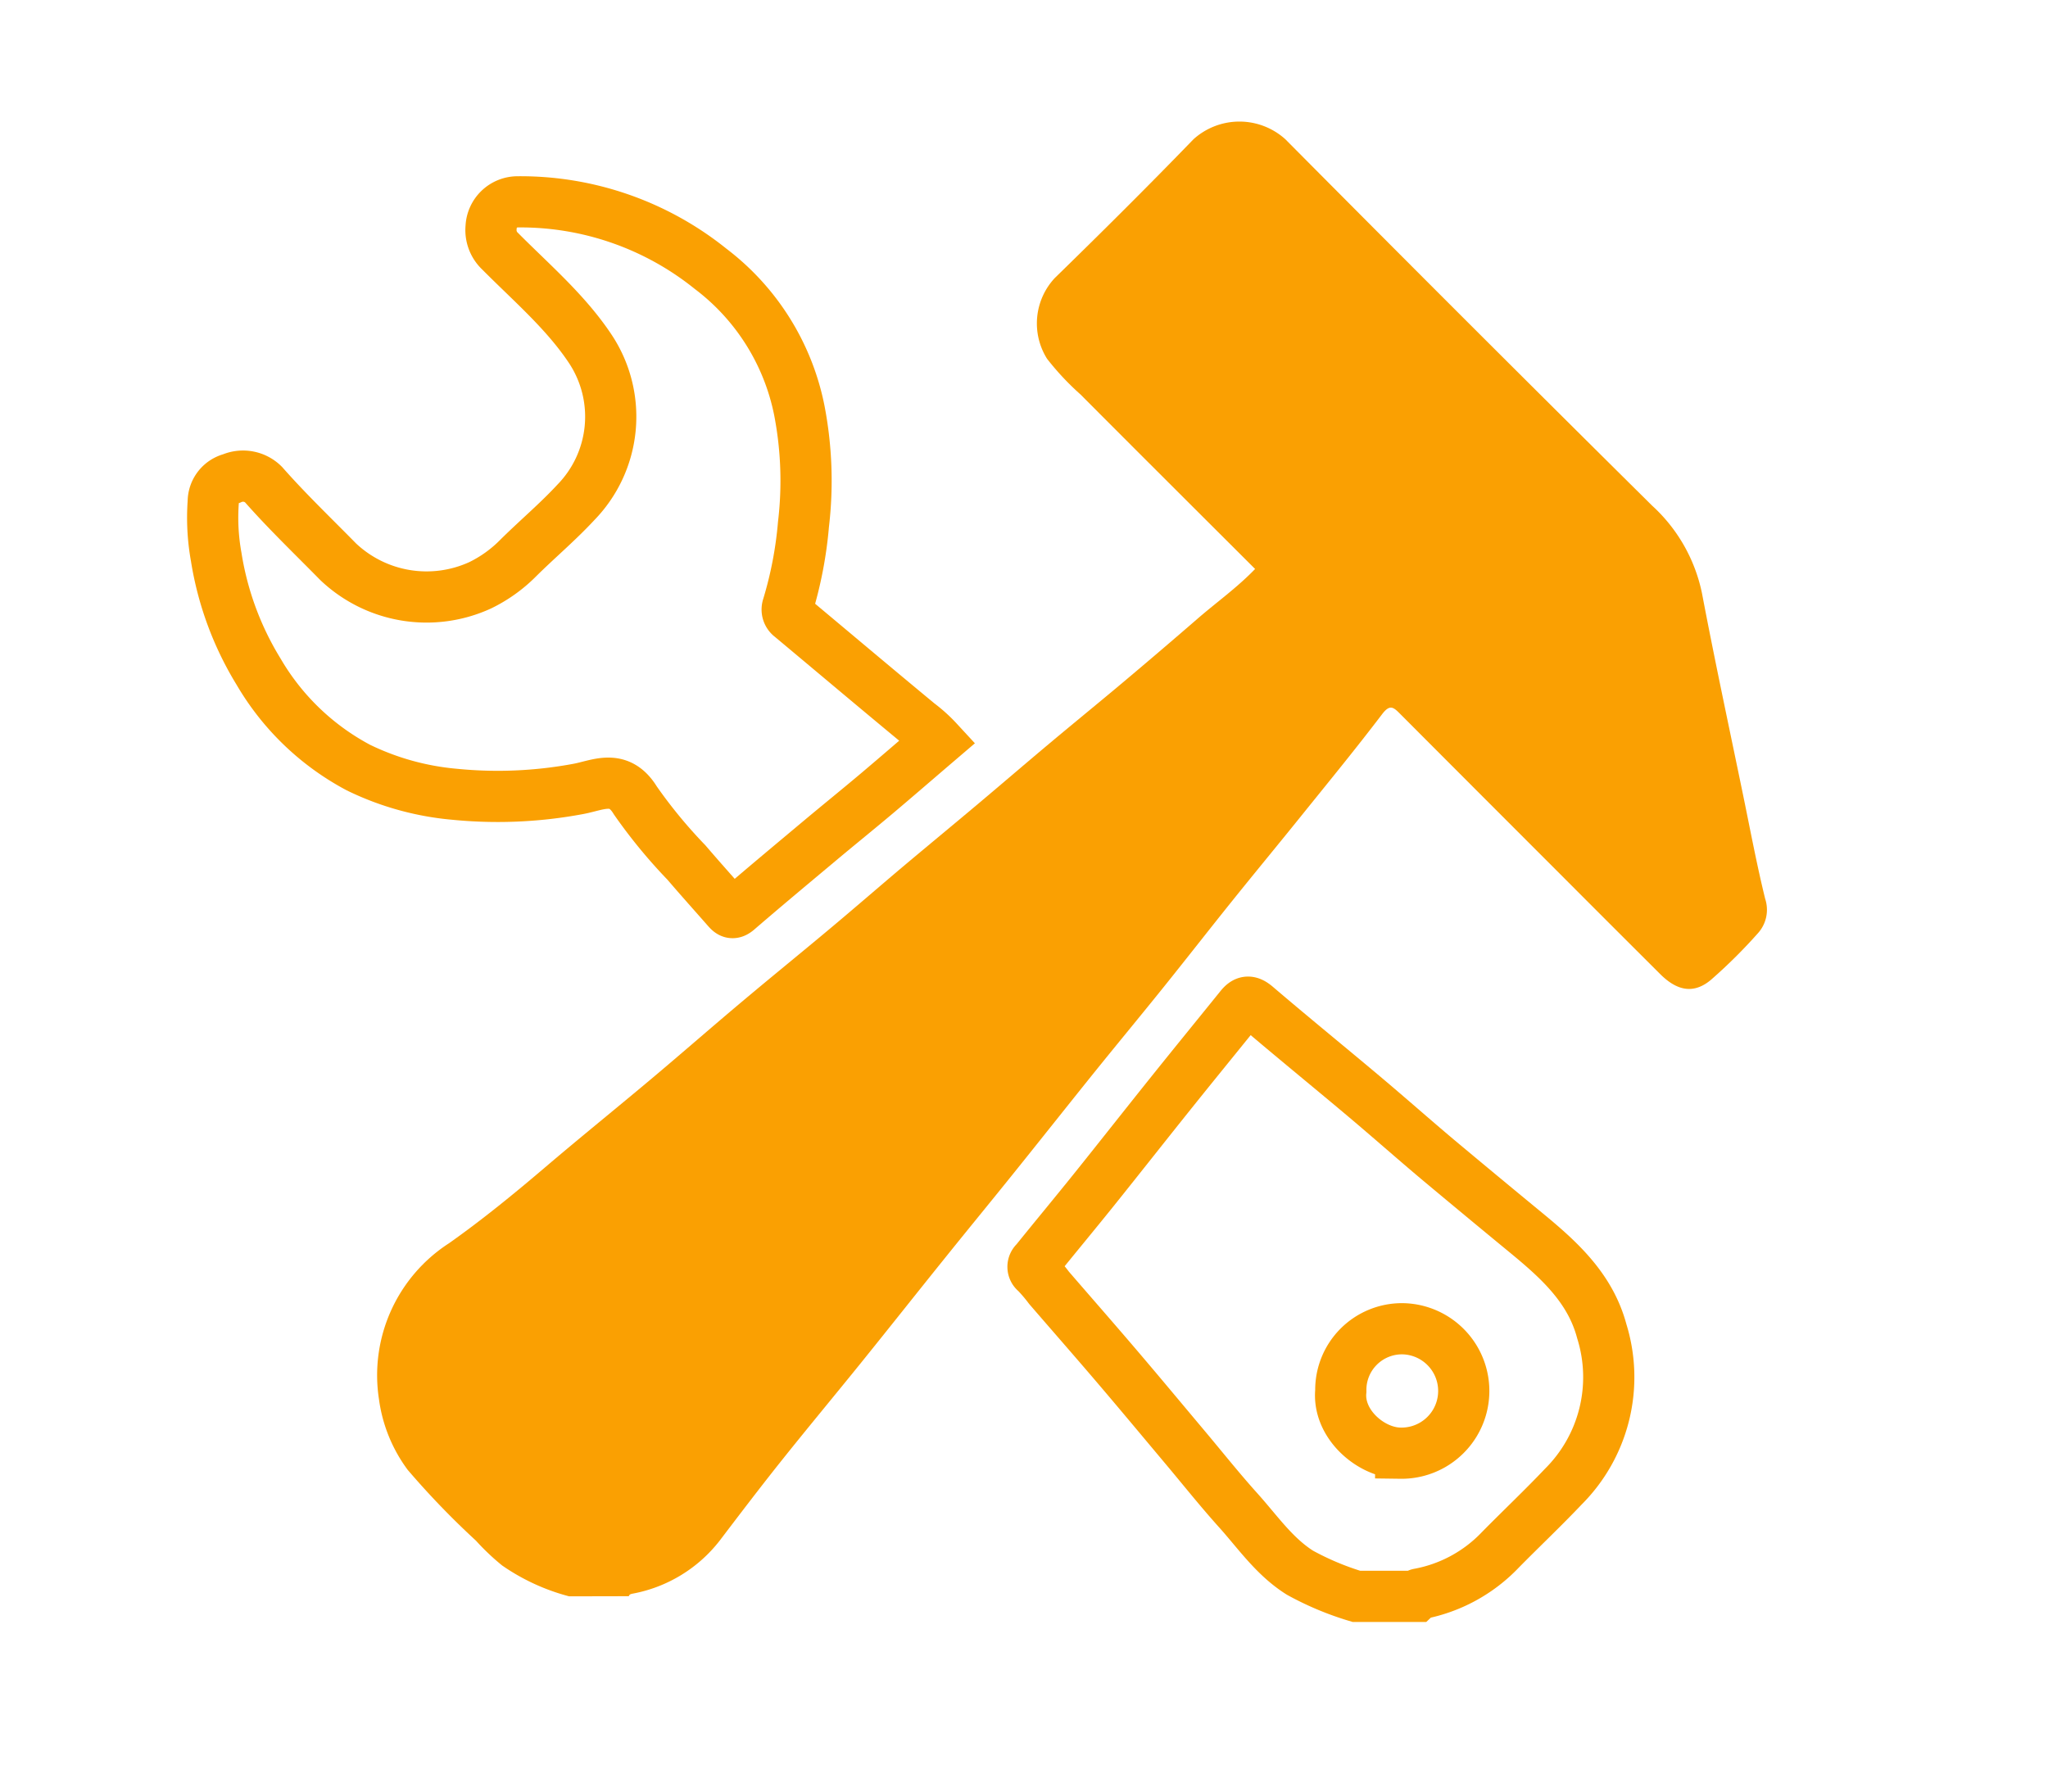 <svg xmlns="http://www.w3.org/2000/svg" width="160" height="140" viewBox="0 0 160 140">
  <g id="グループ_870" data-name="グループ 870" transform="translate(-81 -11054)">
    <rect id="長方形_23393" data-name="長方形 23393" width="160" height="140" transform="translate(81 11054)" fill="#fff"/>
    <g id="グループ_868" data-name="グループ 868" transform="translate(-1083.401 10569.272)">
      <path id="パス_1255" data-name="パス 1255" d="M1205.739,609.47a16.516,16.516,0,0,1-5.233-2.412,18.351,18.351,0,0,1-2.046-1.939,64.4,64.4,0,0,1-5.331-5.53,11.931,11.931,0,0,1-2.246-5.528,12.277,12.277,0,0,1,5.476-12.184c2.607-1.844,5.076-3.86,7.505-5.931,2.761-2.354,5.587-4.633,8.366-6.969,2.349-1.975,4.66-4,7.009-5.973,2.292-1.929,4.619-3.815,6.915-5.739,1.893-1.585,3.757-3.205,5.645-4.8,1.962-1.65,3.941-3.279,5.9-4.929,1.864-1.567,3.708-3.156,5.575-4.72,1.938-1.625,3.9-3.222,5.837-4.851q2.873-2.418,5.709-4.876c1.486-1.291,3.1-2.434,4.512-3.9-4.561-4.555-9.111-9.086-13.641-13.637a20.829,20.829,0,0,1-2.617-2.794,5.2,5.2,0,0,1,.614-6.311c3.656-3.566,7.28-7.167,10.831-10.838a5.351,5.351,0,0,1,7.181.005q14.259,14.372,28.641,28.619a12.741,12.741,0,0,1,3.905,6.862c1.009,5.32,2.151,10.615,3.243,15.92.546,2.653,1.045,5.316,1.691,7.944a2.734,2.734,0,0,1-.56,2.688,40.563,40.563,0,0,1-3.666,3.64c-1.328,1.119-2.624.9-3.961-.428q-4.06-4.047-8.109-8.108-6.1-6.1-12.189-12.206c-.535-.539-.817-.828-1.439-.011-2.053,2.7-4.2,5.318-6.326,7.957-1.794,2.229-3.619,4.434-5.41,6.664s-3.543,4.48-5.332,6.706c-1.814,2.257-3.662,4.485-5.478,6.739-2.1,2.613-4.184,5.246-6.286,7.861-1.793,2.23-3.611,4.439-5.4,6.669-2.146,2.666-4.269,5.351-6.417,8.014-2.09,2.589-4.22,5.145-6.294,7.746-1.634,2.049-3.222,4.137-4.808,6.224a11.2,11.2,0,0,1-6.8,4.146c-.137.03-.258.048-.3.2Z" transform="translate(3.124 0)" fill="#faa002"/>
      <path id="パス_1256" data-name="パス 1256" d="M1237.686,541.119c-1.6,1.367-3.187,2.744-4.794,4.1-1.476,1.243-2.977,2.455-4.456,3.694-2.147,1.8-4.3,3.589-6.417,5.418-.39.336-.571.176-.812-.1-1.06-1.206-2.132-2.4-3.175-3.621a39.742,39.742,0,0,1-3.993-4.853c-1.287-2.111-2.9-1.189-4.464-.9a34.187,34.187,0,0,1-9.677.415,21.409,21.409,0,0,1-7.5-2.086,19.76,19.76,0,0,1-7.794-7.491,24.418,24.418,0,0,1-3.309-8.952,17.254,17.254,0,0,1-.234-4.315,1.874,1.874,0,0,1,1.418-1.826,2.266,2.266,0,0,1,2.507.469c1.848,2.1,3.875,4.036,5.833,6.032a10.041,10.041,0,0,0,11.1,1.838,10.838,10.838,0,0,0,2.983-2.144c1.482-1.468,3.088-2.818,4.5-4.345a9.591,9.591,0,0,0,1.17-11.9c-1.93-2.938-4.627-5.223-7.084-7.7a2.265,2.265,0,0,1-.72-1.887,2.079,2.079,0,0,1,2.061-1.986,23.689,23.689,0,0,1,15.094,5.24,18.379,18.379,0,0,1,6.928,11.073,28.938,28.938,0,0,1,.321,8.89,31.124,31.124,0,0,1-1.234,6.421.711.711,0,0,0,.256.811c3.324,2.776,6.632,5.57,9.969,8.329A11.3,11.3,0,0,1,1237.686,541.119Z" transform="translate(0 1.521)" fill="none" stroke="#faa002" stroke-linecap="round" stroke-width="4"/>
      <path id="パス_1257" data-name="パス 1257" d="M1273.959,572.024c-.9-3.372-3.332-5.565-5.886-7.669q-3.468-2.854-6.914-5.735c-1.94-1.633-3.837-3.315-5.777-4.947-2.8-2.356-5.643-4.668-8.426-7.046-.539-.458-.847-.4-1.234.082-1.776,2.2-3.563,4.388-5.33,6.594-2.056,2.564-4.085,5.148-6.142,7.712-1.5,1.867-3.031,3.707-4.533,5.571a.53.53,0,0,0,.028.839,12.713,12.713,0,0,1,1.034,1.213c1.745,2.021,3.506,4.03,5.238,6.06,1.793,2.1,3.562,4.229,5.34,6.346,1.393,1.657,2.739,3.354,4.186,4.962,1.531,1.7,2.834,3.629,4.834,4.89a22.594,22.594,0,0,0,4.41,1.85h4.669c.067-.063.127-.169.2-.184a11.707,11.707,0,0,0,6.368-3.438c1.635-1.662,3.333-3.266,4.938-4.958A12.081,12.081,0,0,0,1273.959,572.024Zm-15.711,9.533c-2.287,0-4.927-2.255-4.677-4.855a4.781,4.781,0,0,1,4.81-4.868,4.862,4.862,0,0,1-.133,9.724Z" transform="translate(15.58 16.726)" fill="none" stroke="#faa002" stroke-linecap="round" stroke-width="4"/>
    </g>
  </g>
</svg>
